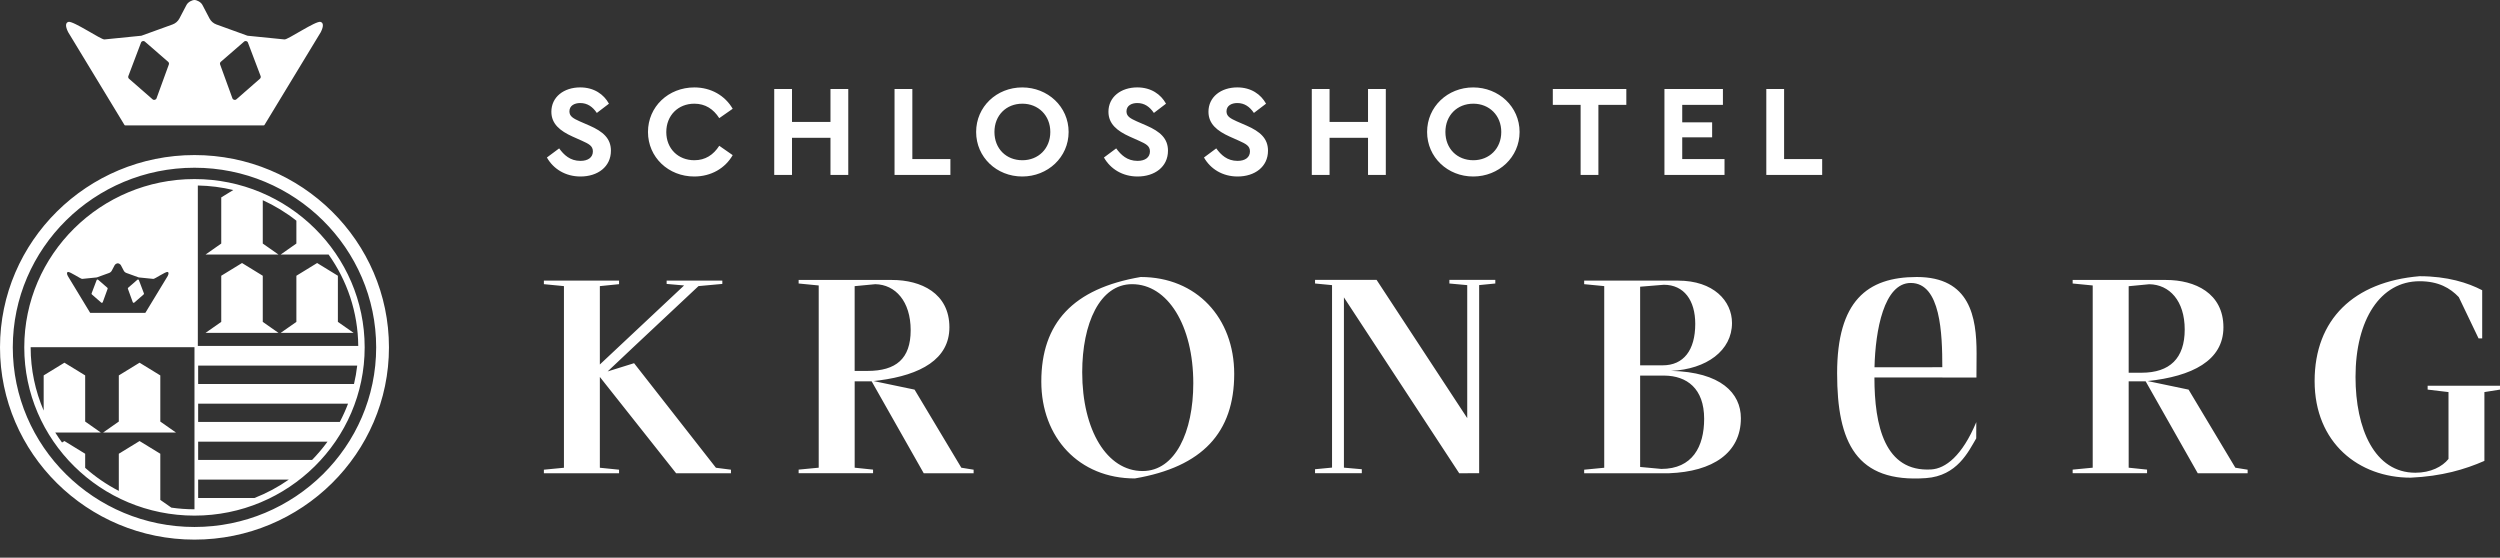 <svg width="130" height="29" viewBox="0 0 130 29" fill="none" xmlns="http://www.w3.org/2000/svg">
<rect x="0" y="0" width="130" height="29" fill="#333333" stroke="none"/>
<path d="M31.665 5.392L31.035 5.873C30.816 5.548 30.541 5.358 30.172 5.358C29.87 5.358 29.61 5.494 29.61 5.792C29.61 6.049 29.808 6.157 30.138 6.307L30.651 6.53C31.363 6.842 31.768 7.201 31.768 7.837C31.768 8.671 31.083 9.178 30.185 9.178C29.404 9.178 28.774 8.785 28.439 8.19L29.076 7.716C29.322 8.054 29.644 8.366 30.185 8.366C30.583 8.366 30.83 8.182 30.83 7.871C30.83 7.58 30.61 7.479 30.253 7.316L29.768 7.099C29.123 6.808 28.671 6.442 28.671 5.812C28.671 5.04 29.322 4.545 30.172 4.545C30.891 4.545 31.398 4.905 31.665 5.392ZM38.1 5.656C37.702 4.972 36.976 4.546 36.106 4.546C34.757 4.546 33.695 5.548 33.695 6.862C33.695 8.176 34.757 9.178 36.099 9.178C36.976 9.178 37.709 8.752 38.1 8.067L37.401 7.58C37.099 8.054 36.675 8.332 36.106 8.332C35.263 8.332 34.647 7.729 34.647 6.868C34.647 6.002 35.263 5.392 36.106 5.392C36.675 5.392 37.099 5.67 37.401 6.144L38.1 5.656ZM44.11 4.627H43.185V6.34H41.184V4.627H40.26V9.097H41.184V7.167H43.185V9.097H44.11V4.627ZM46.516 4.628V9.097H49.421V8.271H47.442V4.628H46.516ZM51.711 6.862C51.711 6.002 52.32 5.392 53.164 5.392C53.992 5.392 54.616 6.002 54.616 6.862C54.616 7.729 53.993 8.332 53.164 8.332C52.32 8.332 51.711 7.729 51.711 6.862ZM55.568 6.862C55.568 5.549 54.485 4.546 53.156 4.546C51.827 4.546 50.759 5.549 50.759 6.862C50.759 8.176 51.827 9.178 53.156 9.178C54.485 9.178 55.568 8.176 55.568 6.862ZM60.632 5.392C60.365 4.905 59.858 4.545 59.139 4.545C58.29 4.545 57.639 5.04 57.639 5.812C57.639 6.442 58.091 6.808 58.735 7.099L59.221 7.316C59.578 7.479 59.797 7.58 59.797 7.871C59.797 8.182 59.55 8.366 59.153 8.366C58.611 8.366 58.289 8.054 58.042 7.716L57.405 8.19C57.741 8.785 58.372 9.178 59.153 9.178C60.05 9.178 60.735 8.671 60.735 7.837C60.735 7.201 60.33 6.842 59.618 6.53L59.104 6.307C58.775 6.157 58.577 6.049 58.577 5.792C58.577 5.494 58.837 5.358 59.139 5.358C59.509 5.358 59.782 5.548 60.002 5.873L60.632 5.392ZM65.834 5.392C65.566 4.905 65.059 4.545 64.341 4.545C63.491 4.545 62.84 5.04 62.84 5.812C62.84 6.442 63.292 6.808 63.936 7.099L64.422 7.316C64.778 7.479 64.998 7.58 64.998 7.871C64.998 8.182 64.751 8.366 64.354 8.366C63.812 8.366 63.491 8.054 63.245 7.716L62.607 8.19C62.943 8.785 63.573 9.178 64.354 9.178C65.251 9.178 65.936 8.671 65.936 7.837C65.936 7.201 65.532 6.842 64.82 6.53L64.306 6.307C63.977 6.157 63.778 6.049 63.778 5.792C63.778 5.494 64.039 5.358 64.34 5.358C64.71 5.358 64.984 5.548 65.203 5.873L65.834 5.392ZM72.062 4.627H71.137V6.34H69.137V4.627H68.213V9.097H69.137V7.167H71.137V9.097H72.062V4.627ZM75.161 6.862C75.161 6.002 75.77 5.392 76.613 5.392C77.442 5.392 78.066 6.002 78.066 6.862C78.066 7.729 77.442 8.332 76.613 8.332C75.77 8.332 75.161 7.729 75.161 6.862ZM79.018 6.862C79.018 5.549 77.935 4.546 76.606 4.546C75.277 4.546 74.209 5.549 74.209 6.862C74.209 8.176 75.277 9.178 76.606 9.178C77.935 9.178 79.018 8.176 79.018 6.862ZM84.569 4.628H80.746V5.454H82.192V9.097H83.117V5.453H84.569L84.569 4.628ZM89.592 4.628H86.551V9.097H89.675V8.271H87.476V7.14H89.031V6.361H87.476V5.453H89.592V4.628ZM91.848 4.628V9.097H94.753V8.271H92.773V4.628H91.848ZM32.972 18.886L31.597 19.315L32.955 18.034L36.322 14.877L37.561 14.764V14.592H34.665V14.764L35.573 14.844L31.192 18.954V14.878L32.191 14.777V14.592H28.282V14.777L29.325 14.878V24.323L28.282 24.424V24.609H32.191V24.424L31.192 24.323V19.601L35.158 24.609H38.01V24.424L37.228 24.323L32.972 18.886ZM86.387 24.384C88.008 24.384 88.616 23.224 88.616 21.778C88.616 20.194 87.71 19.546 86.557 19.531H85.287V24.282L86.387 24.384ZM85.287 18.997H86.46C87.545 18.997 88.153 18.214 88.153 16.84C88.153 15.624 87.574 14.808 86.518 14.808L85.287 14.909V18.997ZM86.893 19.286C89.485 19.343 90.526 20.445 90.526 21.747C90.526 23.551 89.065 24.524 86.792 24.609H82.377V24.424L83.42 24.323V14.878L82.377 14.777V14.592H87.255C89.108 14.592 90.064 15.651 90.064 16.796C90.064 18.227 88.746 19.2 86.893 19.286ZM126.237 20.059V20.259L127.322 20.388V23.865C127.004 24.266 126.395 24.582 125.6 24.582C123.472 24.582 122.487 22.291 122.487 19.601C122.487 16.609 123.79 14.624 125.816 14.624C126.801 14.624 127.408 14.978 127.857 15.45L128.885 17.597H129.074V15.092C128.335 14.706 127.264 14.363 125.816 14.363C122.4 14.649 120.36 16.609 120.36 19.815C120.36 23.036 122.661 24.839 125.353 24.839C126.974 24.767 128.176 24.41 129.189 23.966V20.388L130 20.259V20.059H126.237ZM44.442 14.88V19.288H45.108C46.587 19.288 47.355 18.662 47.355 17.171C47.355 15.668 46.557 14.795 45.514 14.778L44.442 14.88ZM49.989 24.321L50.628 24.424V24.609H48.034L45.326 19.829H44.443V24.32L45.399 24.42V24.607H41.529V24.42L42.573 24.32V14.844L41.529 14.742V14.558H46.384C47.891 14.558 49.369 15.245 49.369 17.021C49.369 18.679 47.87 19.497 45.726 19.779V19.78L45.712 19.78C45.618 19.793 45.524 19.805 45.427 19.815L47.557 20.26L49.989 24.321ZM101 19.096C101 17.372 100.921 14.714 99.36 14.714C97.963 14.714 97.519 17.185 97.474 19.097L101 19.096ZM99.672 14.404C102.45 14.404 102.782 16.492 102.782 18.377L102.775 19.631L97.47 19.628C97.47 22.136 98.005 24.557 100.425 24.411C101.163 24.366 102.029 23.712 102.767 21.951L102.764 22.795C102.356 23.488 101.773 24.744 100.155 24.861C96.522 25.121 95.53 23.008 95.53 19.41C95.53 15.662 97.085 14.404 99.672 14.404ZM59.417 24.494C61.111 24.494 62.051 22.461 62.051 19.928C62.051 16.923 60.72 14.777 58.867 14.777C57.188 14.777 56.275 16.822 56.275 19.356C56.275 22.375 57.564 24.494 59.417 24.494ZM59.315 14.404C62.225 14.404 64.179 16.536 64.179 19.441C64.179 22.49 62.529 24.278 59.012 24.879C56.102 24.879 54.148 22.747 54.148 19.842C54.148 16.794 55.798 15.005 59.315 14.404ZM75.368 14.742L76.296 14.827V21.742L71.582 14.553H68.382V14.742L69.266 14.827V24.315L68.382 24.4V24.608H70.814V24.4L69.884 24.318V15.464L75.879 24.609L76.916 24.607V14.825L77.756 14.742V14.553H75.369L75.368 14.742ZM111.358 19.382C112.836 19.382 113.605 18.626 113.605 17.136C113.605 15.633 112.807 14.797 111.763 14.78L110.691 14.883V19.382L111.358 19.382ZM116.238 24.321L116.877 24.424V24.609H114.283L111.574 19.829H110.691V24.32L111.647 24.42V24.607H107.778V24.42L108.821 24.32V14.844L107.778 14.742V14.558H112.633C114.14 14.558 115.618 15.245 115.618 17.021C115.618 18.756 113.98 19.572 111.677 19.815L113.806 20.26L116.238 24.321Z" fill="white"/>
<path d="M4.778 15.311C4.763 15.297 4.757 15.276 4.763 15.256L5.024 14.568C5.035 14.534 5.078 14.524 5.105 14.548L5.583 14.963C5.599 14.977 5.603 14.998 5.597 15.017L5.344 15.712C5.332 15.746 5.289 15.757 5.261 15.733L4.778 15.311ZM18.963 18.062C18.963 22.887 14.992 26.812 10.113 26.812C5.233 26.812 1.262 22.887 1.262 18.062C1.262 13.237 5.233 9.311 10.113 9.311C14.993 9.311 18.963 13.237 18.963 18.062ZM3.526 14.351L4.684 16.261C4.687 16.266 4.693 16.269 4.699 16.269H7.548C7.555 16.269 7.56 16.266 7.563 16.261L8.722 14.351C8.787 14.219 8.771 14.155 8.714 14.141C8.617 14.117 8.042 14.509 7.976 14.503L7.216 14.426C7.214 14.426 7.213 14.426 7.211 14.425L6.573 14.194C6.513 14.172 6.463 14.129 6.434 14.072L6.288 13.794C6.256 13.733 6.172 13.692 6.124 13.692C6.075 13.692 5.991 13.733 5.96 13.794L5.813 14.072C5.784 14.129 5.734 14.172 5.674 14.194L5.036 14.425C5.034 14.425 5.033 14.426 5.032 14.426L4.271 14.503C4.205 14.509 3.63 14.117 3.533 14.141C3.477 14.155 3.46 14.219 3.526 14.351ZM10.113 18.054H10.1V18.053H1.595C1.595 18.056 1.594 18.059 1.594 18.062C1.594 19.228 1.836 20.338 2.271 21.35V19.521L3.35 18.86L4.429 19.521V21.92L5.246 22.493H2.874C2.985 22.67 3.103 22.842 3.226 23.01L3.35 22.934L4.429 23.595V24.327C4.957 24.796 5.544 25.199 6.178 25.526V23.595L7.257 22.934L8.336 23.595V25.995L8.911 26.397C9.304 26.453 9.705 26.483 10.113 26.483V18.054ZM10.287 17.988H18.629C18.614 16.222 18.045 14.585 17.087 13.236H14.595L15.412 12.663V11.476C14.878 11.054 14.291 10.696 13.664 10.41V12.664L14.481 13.236H10.689L11.505 12.664V10.265L12.131 9.881C11.538 9.738 10.921 9.658 10.287 9.646L10.287 17.988ZM15.016 24.941H10.304V25.896H13.231C13.867 25.647 14.465 25.326 15.016 24.941ZM17.031 22.966H10.304V23.918H16.226C16.516 23.621 16.786 23.302 17.031 22.966ZM18.098 20.991H10.304V21.942H17.669C17.831 21.635 17.975 21.318 18.098 20.991ZM18.575 19.012H10.304V19.967H18.408C18.482 19.655 18.538 19.337 18.575 19.012ZM6.986 15.733L7.469 15.311C7.485 15.297 7.491 15.276 7.484 15.256L7.223 14.568C7.212 14.534 7.169 14.524 7.142 14.548L6.664 14.963C6.649 14.977 6.644 14.998 6.651 15.017L6.903 15.712C6.916 15.746 6.959 15.757 6.986 15.733ZM3.542 1.668C3.376 1.334 3.418 1.174 3.561 1.138C3.807 1.076 5.261 2.068 5.428 2.051L7.351 1.858C7.354 1.857 7.358 1.856 7.361 1.855L8.975 1.271C9.127 1.215 9.253 1.105 9.328 0.963L9.697 0.259C9.779 0.104 9.99 0 10.113 0C10.235 0 10.446 0.104 10.527 0.259L10.896 0.963C10.971 1.105 11.097 1.215 11.25 1.271L12.863 1.855C12.867 1.856 12.87 1.857 12.874 1.858L14.796 2.051C14.964 2.068 16.418 1.076 16.663 1.138C16.806 1.174 16.849 1.334 16.683 1.668L13.753 6.498C13.745 6.511 13.731 6.519 13.716 6.519H6.509C6.494 6.519 6.48 6.511 6.472 6.498L3.542 1.668ZM11.446 3.353L12.085 5.11C12.116 5.196 12.225 5.223 12.294 5.163L13.516 4.095C13.555 4.06 13.57 4.006 13.553 3.957L12.893 2.216C12.864 2.131 12.755 2.105 12.69 2.166L11.479 3.216C11.441 3.251 11.428 3.305 11.446 3.353ZM6.709 4.095L7.932 5.163C8.001 5.223 8.109 5.196 8.14 5.111L8.78 3.353C8.797 3.305 8.784 3.251 8.746 3.216L7.536 2.166C7.469 2.105 7.361 2.131 7.332 2.217L6.673 3.958C6.656 4.006 6.67 4.06 6.709 4.095ZM17.57 16.738V14.339L16.491 13.677L15.412 14.339V16.738L14.595 17.309H18.388L17.57 16.738ZM13.664 14.339L12.585 13.677L11.505 14.339V16.738L10.688 17.309H14.481L13.664 16.738V14.339ZM8.336 19.522L7.257 18.86L6.178 19.522V21.921L5.36 22.493H9.153L8.336 21.921V19.522ZM20.226 18.062C20.226 23.575 15.689 28.06 10.113 28.06C4.537 28.06 0 23.575 0 18.062C0 12.549 4.537 8.063 10.113 8.063C15.689 8.063 20.226 12.549 20.226 18.062ZM19.561 18.062C19.561 12.912 15.322 8.722 10.113 8.722C4.904 8.722 0.665 12.912 0.665 18.062C0.665 23.212 4.904 27.403 10.113 27.403C15.322 27.403 19.561 23.212 19.561 18.062Z" fill="white"/>
</svg>
